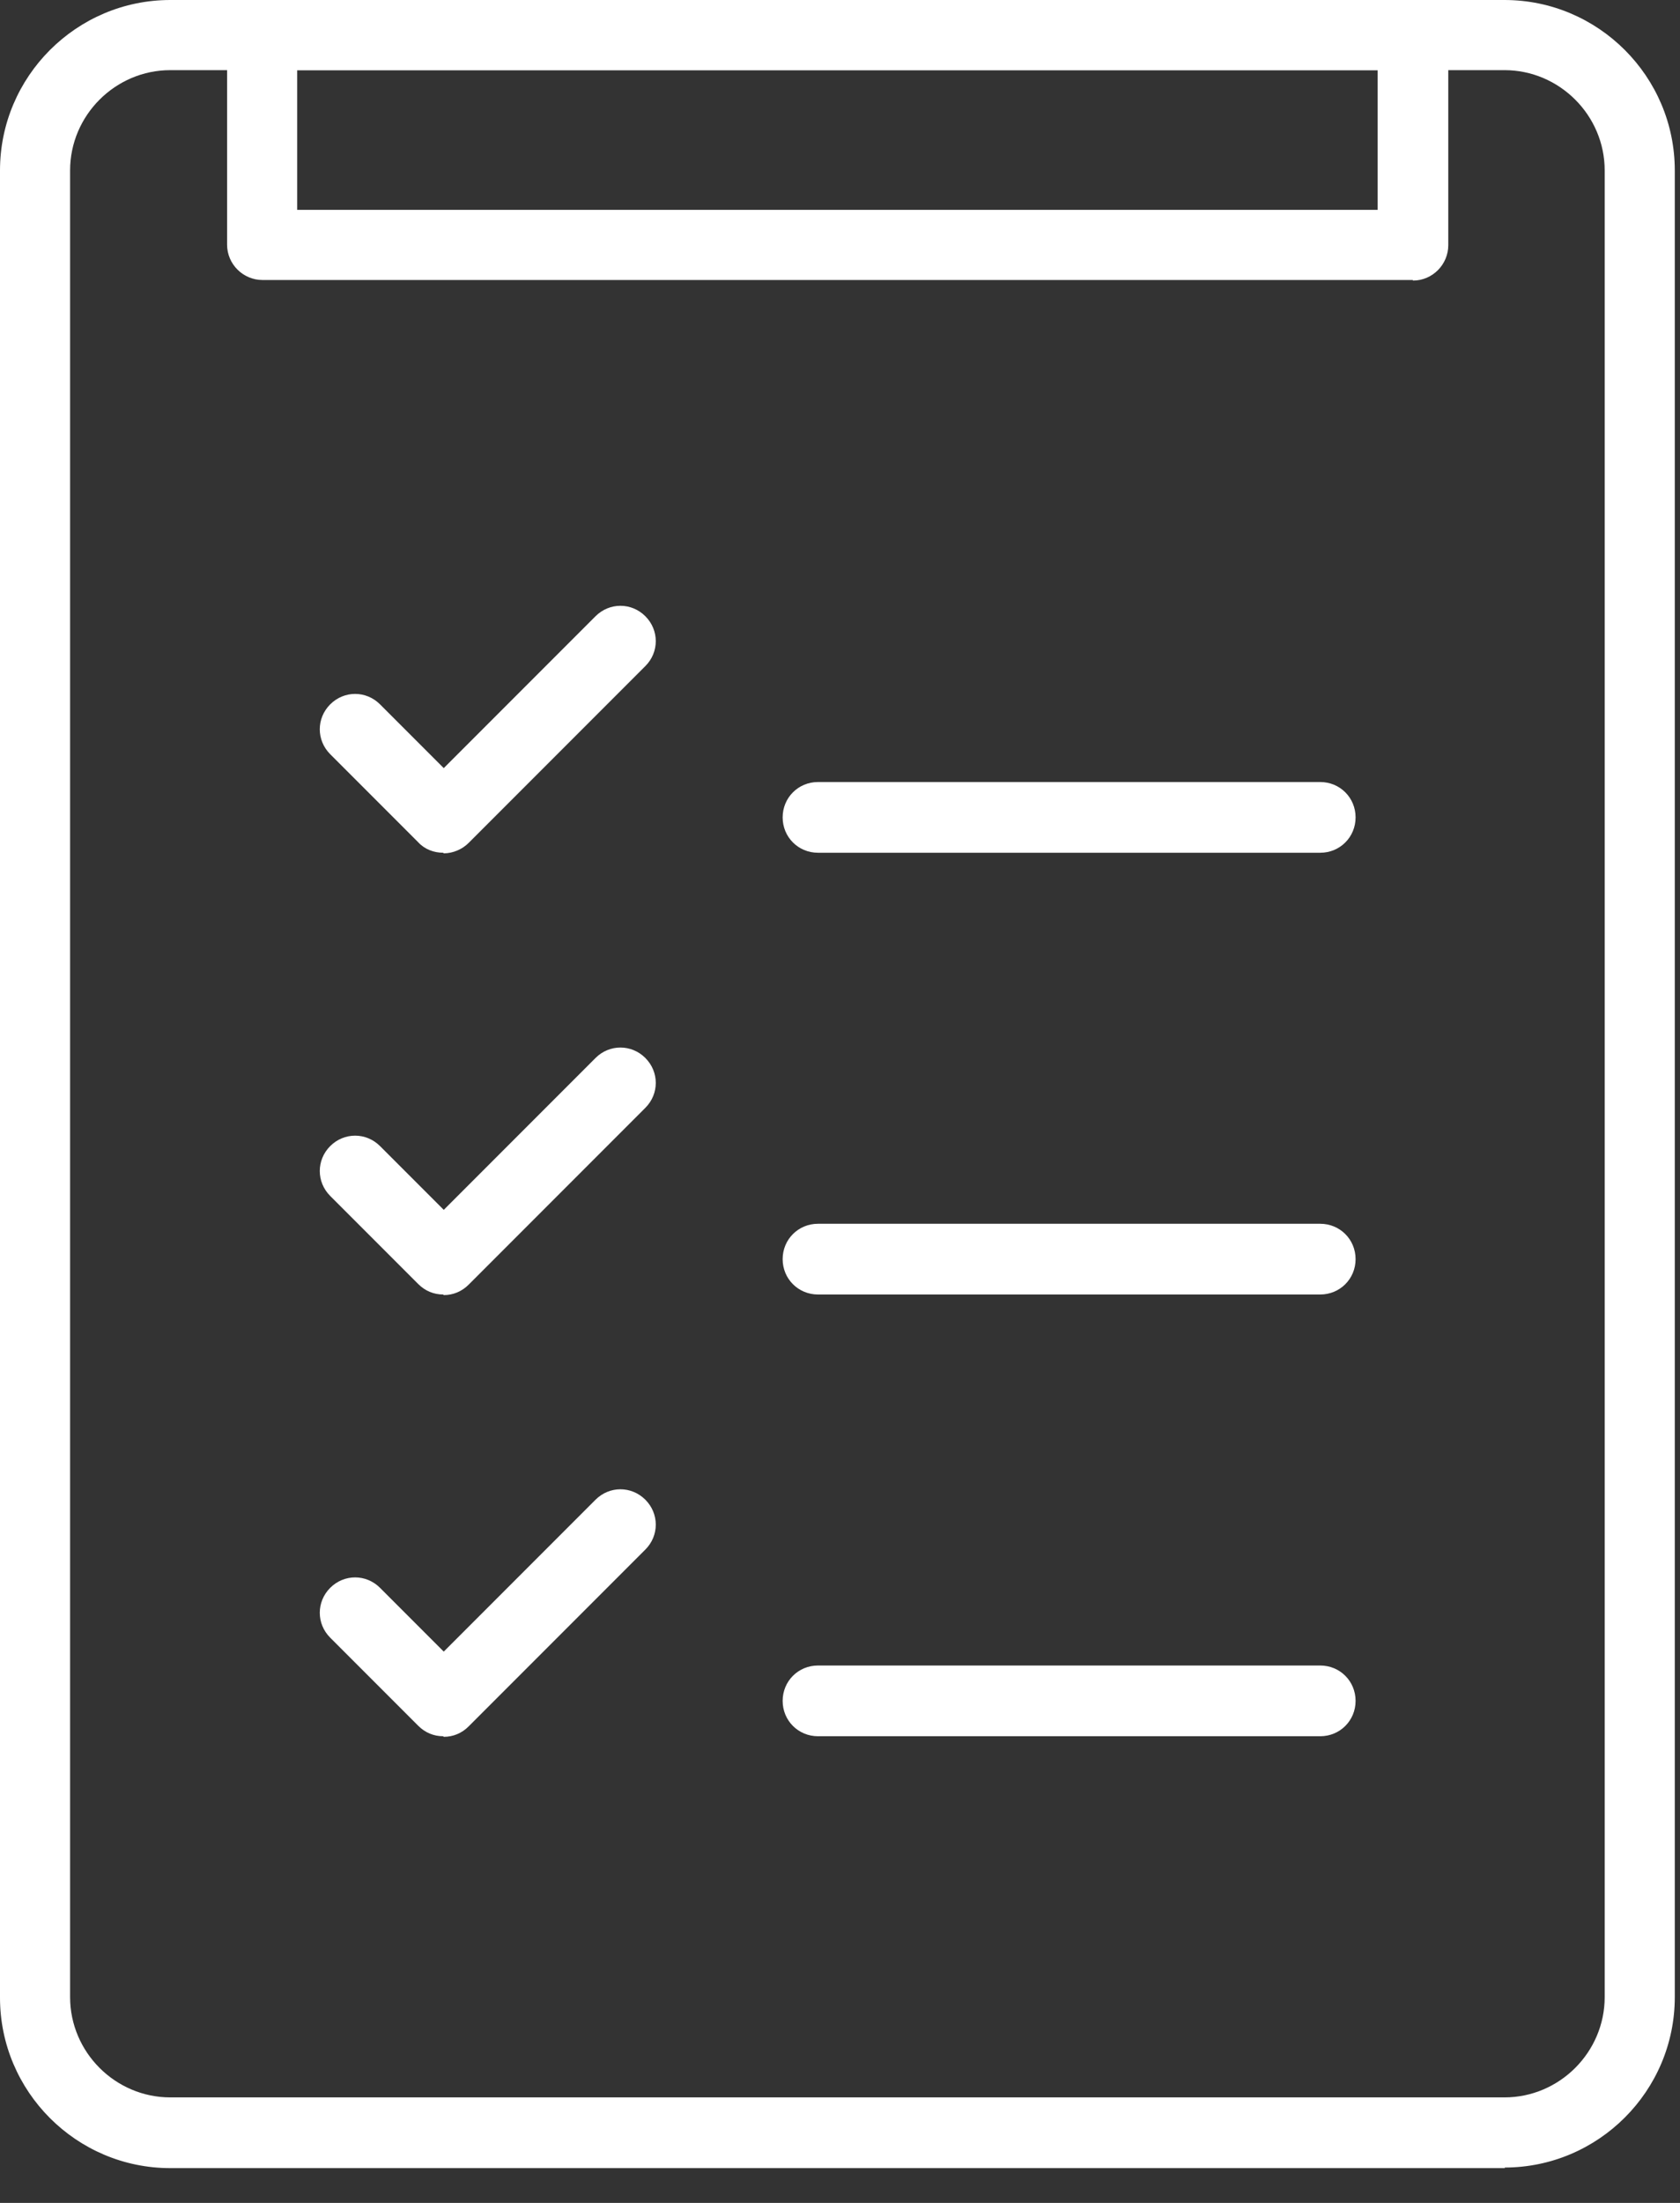 <svg width="29" height="38" viewBox="0 0 29 38" fill="none" xmlns="http://www.w3.org/2000/svg">
<rect x="0" y="0" width="29" height="38" fill="#333333" stroke="none"/>
<g clip-path="url(#clip0_8325_1404)">
<path d="M25.98 37.4H2.94C1.32 37.4 0 36.08 0 34.46V2.94C0 1.32 1.32 0 2.94 0H25.97C27.59 0 28.91 1.32 28.91 2.94V34.45C28.91 36.07 27.59 37.39 25.97 37.39L25.98 37.4ZM2.94 1.21C1.99 1.21 1.21 1.99 1.21 2.94V34.45C1.21 35.4 1.99 36.18 2.94 36.18H25.97C26.92 36.18 27.7 35.4 27.7 34.45V2.94C27.7 1.99 26.92 1.21 25.97 1.21H2.94Z" fill="white"/>
<path d="M24.39 4.83H4.53C4.2 4.83 3.92 4.56 3.92 4.22V0.61C3.92 0.28 4.19 0 4.53 0H24.39C24.72 0 25 0.27 25 0.61V4.23C25 4.56 24.73 4.84 24.39 4.84V4.83ZM5.13 3.62H23.78V1.21H5.13V3.62Z" fill="white"/>
<path d="M7.65 14.71C7.49 14.71 7.33 14.65 7.22 14.53L5.7 13.01C5.46 12.77 5.46 12.39 5.7 12.15C5.94 11.91 6.32 11.91 6.56 12.15L7.66 13.25L10.28 10.63C10.52 10.39 10.9 10.39 11.14 10.63C11.38 10.87 11.38 11.25 11.14 11.49L8.09 14.54C7.98 14.65 7.82 14.72 7.66 14.72L7.65 14.71Z" fill="white"/>
<path d="M7.65 22.33C7.49 22.33 7.34 22.27 7.22 22.15L5.7 20.63C5.46 20.39 5.46 20.01 5.7 19.77C5.94 19.53 6.32 19.53 6.56 19.77L7.66 20.87L10.28 18.25C10.52 18.01 10.9 18.01 11.14 18.25C11.38 18.49 11.38 18.87 11.14 19.11L8.09 22.16C7.97 22.28 7.82 22.34 7.66 22.34L7.65 22.33Z" fill="white"/>
<path d="M7.65 29.95C7.49 29.95 7.34 29.89 7.22 29.77L5.7 28.25C5.46 28.01 5.46 27.63 5.7 27.39C5.94 27.15 6.32 27.15 6.56 27.39L7.66 28.49L10.28 25.87C10.52 25.63 10.9 25.63 11.14 25.87C11.38 26.11 11.38 26.49 11.14 26.73L8.09 29.78C7.97 29.9 7.82 29.96 7.66 29.96L7.65 29.95Z" fill="white"/>
<path d="M22.79 14.71H14.12C13.78 14.71 13.51 14.44 13.51 14.1C13.51 13.76 13.78 13.49 14.12 13.49H22.79C23.13 13.49 23.4 13.76 23.4 14.1C23.4 14.44 23.13 14.71 22.79 14.71Z" fill="white"/>
<path d="M22.79 22.33H14.12C13.78 22.33 13.51 22.06 13.51 21.72C13.51 21.38 13.78 21.11 14.12 21.11H22.79C23.13 21.11 23.4 21.38 23.4 21.72C23.4 22.06 23.13 22.33 22.79 22.33Z" fill="white"/>
<path d="M22.79 29.95H14.12C13.78 29.95 13.51 29.68 13.51 29.34C13.51 29 13.78 28.73 14.12 28.73H22.79C23.13 28.73 23.4 29 23.4 29.34C23.4 29.68 23.13 29.95 22.79 29.95Z" fill="white"/>
</g>
<defs>
<clipPath id="clip0_8325_1404">
<rect width="28.92" height="37.4" fill="white"/>
</clipPath>
</defs>
</svg>
